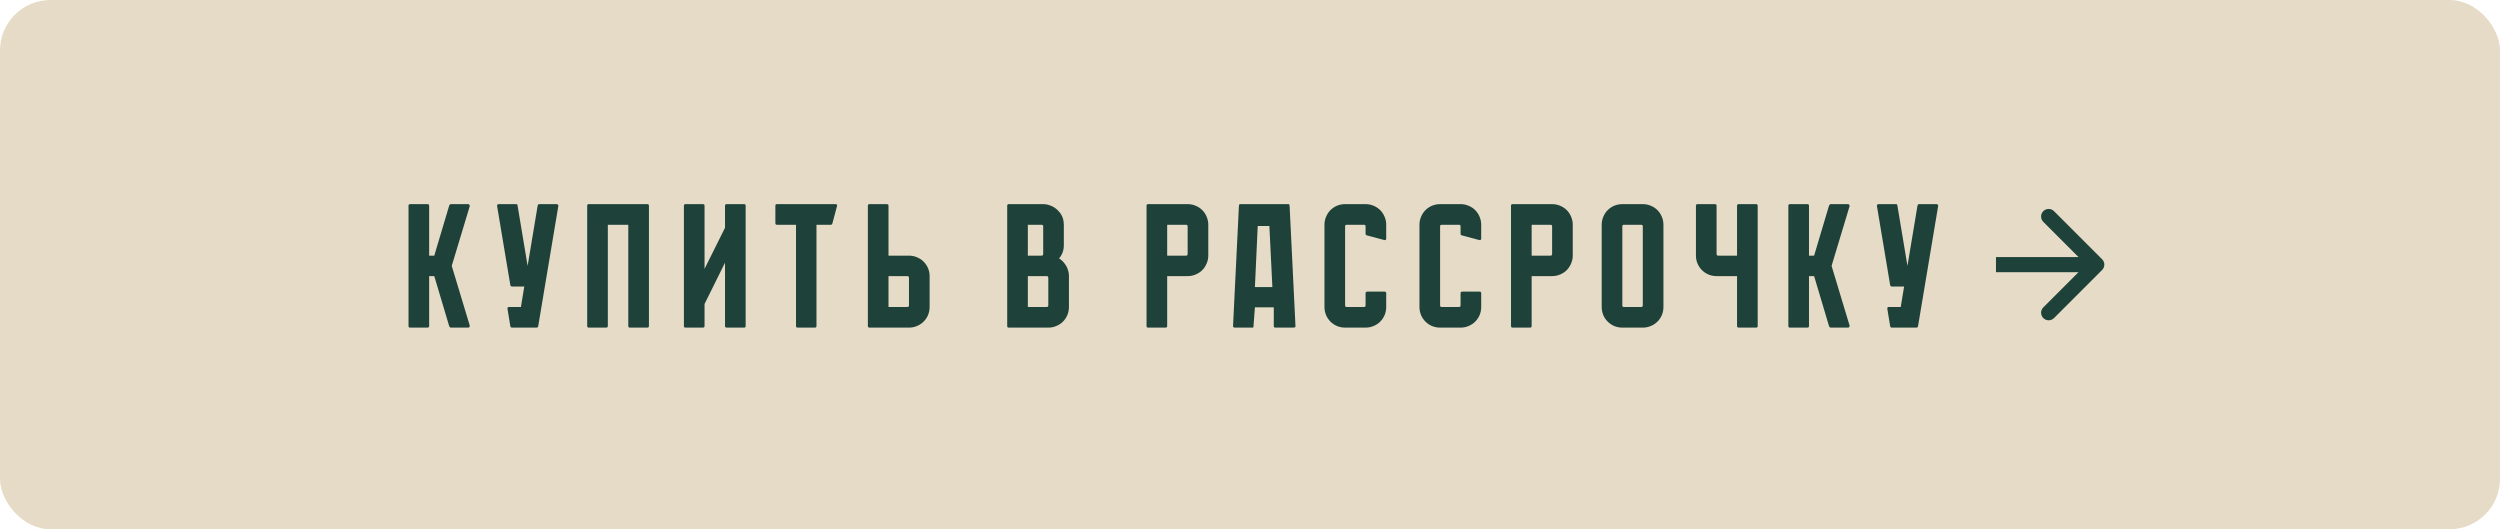 <?xml version="1.0" encoding="UTF-8"?> <svg xmlns="http://www.w3.org/2000/svg" width="496" height="105" viewBox="0 0 496 105" fill="none"><rect width="496" height="105" rx="10" fill="#E6DBC6"></rect><path d="M93.195 64.58C93.218 64.697 93.195 64.802 93.125 64.895C93.078 64.965 92.997 65 92.88 65H89.45C89.333 65 89.228 64.918 89.135 64.755L86.16 54.78H85.145V64.685C85.145 64.895 85.028 65 84.795 65H81.365C81.155 65 81.05 64.895 81.05 64.685V40.815C81.05 40.605 81.155 40.5 81.365 40.5H84.795C85.028 40.5 85.145 40.605 85.145 40.815V50.72H86.16L89.135 40.745C89.228 40.582 89.333 40.5 89.45 40.5H92.88C92.997 40.5 93.078 40.547 93.125 40.64C93.195 40.71 93.218 40.803 93.195 40.92L89.625 52.75L93.195 64.58ZM110.77 40.885L106.78 64.72C106.733 64.907 106.628 65 106.465 65H101.565C101.401 65 101.296 64.907 101.25 64.72L100.69 61.29C100.643 61.033 100.748 60.905 101.005 60.905H103.35L104.015 56.845H101.565C101.401 56.845 101.296 56.752 101.25 56.565L98.625 40.885C98.601 40.768 98.625 40.675 98.695 40.605C98.765 40.535 98.846 40.5 98.94 40.5H102.37C102.58 40.5 102.685 40.593 102.685 40.78L104.68 52.75L106.675 40.78C106.721 40.593 106.838 40.5 107.025 40.5H110.42C110.536 40.5 110.63 40.535 110.7 40.605C110.77 40.675 110.793 40.768 110.77 40.885ZM128.749 40.815V64.685C128.749 64.895 128.644 65 128.434 65H125.004C124.771 65 124.654 64.895 124.654 64.685V44.595H120.594V64.685C120.594 64.895 120.477 65 120.244 65H116.814C116.604 65 116.499 64.895 116.499 64.685V40.815C116.499 40.605 116.604 40.5 116.814 40.5H128.434C128.644 40.5 128.749 40.605 128.749 40.815ZM147.937 40.815V64.685C147.937 64.895 147.832 65 147.622 65H144.192C143.959 65 143.842 64.895 143.842 64.685V52.12L139.782 60.31V64.685C139.782 64.895 139.666 65 139.432 65H136.002C135.792 65 135.687 64.895 135.687 64.685V40.815C135.687 40.605 135.792 40.5 136.002 40.5H139.432C139.666 40.5 139.782 40.605 139.782 40.815V53.345L143.842 45.19V40.815C143.842 40.605 143.959 40.5 144.192 40.5H147.622C147.832 40.5 147.937 40.605 147.937 40.815ZM166.084 40.815L165.139 44.35C165.092 44.513 164.987 44.595 164.824 44.595H161.989V64.685C161.989 64.895 161.884 65 161.674 65H158.244C158.034 65 157.929 64.895 157.929 64.685V44.595H154.149C153.939 44.595 153.834 44.478 153.834 44.245V40.815C153.834 40.605 153.939 40.5 154.149 40.5H165.769C165.979 40.5 166.084 40.605 166.084 40.815ZM184.435 60.905C184.435 61.465 184.33 62.002 184.12 62.515C183.91 63.005 183.618 63.437 183.245 63.81C182.871 64.183 182.428 64.475 181.915 64.685C181.425 64.895 180.9 65 180.34 65H172.5C172.29 65 172.185 64.895 172.185 64.685V40.815C172.185 40.605 172.29 40.5 172.5 40.5H175.93C176.163 40.5 176.28 40.605 176.28 40.815V50.72H180.34C180.9 50.72 181.425 50.825 181.915 51.035C182.428 51.245 182.871 51.537 183.245 51.91C183.618 52.283 183.91 52.715 184.12 53.205C184.33 53.695 184.435 54.22 184.435 54.78V60.905ZM180.34 55.13C180.34 54.897 180.235 54.78 180.025 54.78H176.28V60.905H180.025C180.235 60.905 180.34 60.8 180.34 60.59V55.13ZM211.939 53.765C212.032 54.045 212.079 54.383 212.079 54.78V60.905C212.079 61.465 211.974 62.002 211.764 62.515C211.554 63.005 211.262 63.437 210.889 63.81C210.516 64.183 210.072 64.475 209.559 64.685C209.069 64.895 208.544 65 207.984 65H200.144C199.934 65 199.829 64.895 199.829 64.685V40.815C199.829 40.605 199.934 40.5 200.144 40.5H206.969C207.366 40.5 207.704 40.547 207.984 40.64C208.871 40.873 209.606 41.352 210.189 42.075C210.772 42.775 211.064 43.615 211.064 44.595V48.655C211.064 49.658 210.749 50.533 210.119 51.28C210.562 51.537 210.947 51.898 211.274 52.365C211.601 52.808 211.822 53.275 211.939 53.765ZM203.924 44.595V50.72H206.654C206.864 50.72 206.969 50.603 206.969 50.37V44.91C206.969 44.7 206.864 44.595 206.654 44.595H203.924ZM203.924 60.905H207.669C207.879 60.905 207.984 60.8 207.984 60.59V55.13C207.984 54.897 207.879 54.78 207.669 54.78H203.924V60.905ZM235.629 40.5C236.189 40.5 236.714 40.605 237.204 40.815C237.717 41.025 238.16 41.317 238.534 41.69C238.907 42.063 239.199 42.507 239.409 43.02C239.619 43.51 239.724 44.035 239.724 44.595V50.72C239.724 51.28 239.607 51.817 239.374 52.33C239.164 52.82 238.872 53.252 238.499 53.625C238.149 53.975 237.717 54.255 237.204 54.465C236.714 54.675 236.189 54.78 235.629 54.78H231.569V64.685C231.569 64.895 231.452 65 231.219 65H227.789C227.579 65 227.474 64.895 227.474 64.685V40.815C227.474 40.605 227.579 40.5 227.789 40.5H235.629ZM235.314 50.72C235.524 50.72 235.629 50.603 235.629 50.37V44.91C235.629 44.7 235.524 44.595 235.314 44.595H231.569V50.72H235.314ZM252.999 65C252.952 65 252.906 64.988 252.859 64.965C252.766 64.918 252.719 64.837 252.719 64.72V60.975H248.974L248.694 64.72C248.694 64.86 248.682 64.942 248.659 64.965C248.636 64.988 248.542 65 248.379 65H244.949C244.879 65 244.832 64.988 244.809 64.965C244.692 64.918 244.634 64.837 244.634 64.72L245.789 41.095C245.789 40.955 245.801 40.827 245.824 40.71C245.847 40.57 245.929 40.5 246.069 40.5H255.589C255.729 40.5 255.811 40.57 255.834 40.71C255.857 40.827 255.869 40.955 255.869 41.095L257.024 64.72C257.024 64.86 256.966 64.942 256.849 64.965C256.732 64.988 256.604 65 256.464 65H252.999ZM251.844 44.84H249.534L248.974 56.95H252.439L251.844 44.84ZM270.929 46.38V44.91C270.929 44.7 270.824 44.595 270.614 44.595H267.184C266.974 44.595 266.869 44.7 266.869 44.91V60.59C266.869 60.8 266.974 60.905 267.184 60.905H270.614C270.824 60.905 270.929 60.8 270.929 60.59V58.175C270.929 57.965 271.046 57.86 271.279 57.86H274.709C274.919 57.86 275.024 57.965 275.024 58.175V60.905C275.024 61.465 274.919 62.002 274.709 62.515C274.499 63.005 274.208 63.437 273.834 63.81C273.461 64.183 273.018 64.475 272.504 64.685C272.014 64.895 271.489 65 270.929 65H266.869C266.309 65 265.773 64.895 265.259 64.685C264.769 64.475 264.338 64.183 263.964 63.81C263.591 63.437 263.299 63.005 263.089 62.515C262.879 62.002 262.774 61.465 262.774 60.905V44.595C262.774 44.035 262.879 43.51 263.089 43.02C263.299 42.507 263.591 42.063 263.964 41.69C264.338 41.317 264.769 41.025 265.259 40.815C265.773 40.605 266.309 40.5 266.869 40.5H270.929C271.489 40.5 272.014 40.605 272.504 40.815C273.018 41.025 273.461 41.317 273.834 41.69C274.208 42.063 274.499 42.507 274.709 43.02C274.919 43.51 275.024 44.035 275.024 44.595V47.325C275.024 47.535 274.919 47.64 274.709 47.64L271.174 46.695C271.011 46.648 270.929 46.543 270.929 46.38ZM289.776 46.38V44.91C289.776 44.7 289.671 44.595 289.461 44.595H286.031C285.821 44.595 285.716 44.7 285.716 44.91V60.59C285.716 60.8 285.821 60.905 286.031 60.905H289.461C289.671 60.905 289.776 60.8 289.776 60.59V58.175C289.776 57.965 289.893 57.86 290.126 57.86H293.556C293.766 57.86 293.871 57.965 293.871 58.175V60.905C293.871 61.465 293.766 62.002 293.556 62.515C293.346 63.005 293.054 63.437 292.681 63.81C292.308 64.183 291.864 64.475 291.351 64.685C290.861 64.895 290.336 65 289.776 65H285.716C285.156 65 284.619 64.895 284.106 64.685C283.616 64.475 283.184 64.183 282.811 63.81C282.438 63.437 282.146 63.005 281.936 62.515C281.726 62.002 281.621 61.465 281.621 60.905V44.595C281.621 44.035 281.726 43.51 281.936 43.02C282.146 42.507 282.438 42.063 282.811 41.69C283.184 41.317 283.616 41.025 284.106 40.815C284.619 40.605 285.156 40.5 285.716 40.5H289.776C290.336 40.5 290.861 40.605 291.351 40.815C291.864 41.025 292.308 41.317 292.681 41.69C293.054 42.063 293.346 42.507 293.556 43.02C293.766 43.51 293.871 44.035 293.871 44.595V47.325C293.871 47.535 293.766 47.64 293.556 47.64L290.021 46.695C289.858 46.648 289.776 46.543 289.776 46.38ZM307.939 40.5C308.499 40.5 309.024 40.605 309.514 40.815C310.027 41.025 310.471 41.317 310.844 41.69C311.217 42.063 311.509 42.507 311.719 43.02C311.929 43.51 312.034 44.035 312.034 44.595V50.72C312.034 51.28 311.917 51.817 311.684 52.33C311.474 52.82 311.182 53.252 310.809 53.625C310.459 53.975 310.027 54.255 309.514 54.465C309.024 54.675 308.499 54.78 307.939 54.78H303.879V64.685C303.879 64.895 303.762 65 303.529 65H300.099C299.889 65 299.784 64.895 299.784 64.685V40.815C299.784 40.605 299.889 40.5 300.099 40.5H307.939ZM307.624 50.72C307.834 50.72 307.939 50.603 307.939 50.37V44.91C307.939 44.7 307.834 44.595 307.624 44.595H303.879V50.72H307.624ZM325.931 40.5C326.491 40.5 327.016 40.605 327.506 40.815C328.02 41.025 328.463 41.317 328.836 41.69C329.21 42.063 329.501 42.507 329.711 43.02C329.921 43.51 330.026 44.035 330.026 44.595V60.905C330.026 61.465 329.921 62.002 329.711 62.515C329.501 63.005 329.21 63.437 328.836 63.81C328.463 64.183 328.02 64.475 327.506 64.685C327.016 64.895 326.491 65 325.931 65H321.871C321.311 65 320.775 64.895 320.261 64.685C319.771 64.475 319.34 64.183 318.966 63.81C318.593 63.437 318.301 63.005 318.091 62.515C317.881 62.002 317.776 61.465 317.776 60.905V44.595C317.776 44.035 317.881 43.51 318.091 43.02C318.301 42.507 318.593 42.063 318.966 41.69C319.34 41.317 319.771 41.025 320.261 40.815C320.775 40.605 321.311 40.5 321.871 40.5H325.931ZM325.616 60.905C325.826 60.905 325.931 60.8 325.931 60.59V44.91C325.931 44.7 325.826 44.595 325.616 44.595H322.186C321.976 44.595 321.871 44.7 321.871 44.91V60.59C321.871 60.8 321.976 60.905 322.186 60.905H325.616ZM348.725 40.815V64.685C348.725 64.895 348.62 65 348.41 65H344.98C344.746 65 344.63 64.895 344.63 64.685V54.78H340.57C340.01 54.78 339.473 54.675 338.96 54.465C338.47 54.255 338.038 53.963 337.665 53.59C337.291 53.217 337 52.785 336.79 52.295C336.58 51.805 336.475 51.28 336.475 50.72V40.815C336.475 40.605 336.58 40.5 336.79 40.5H340.22C340.453 40.5 340.57 40.605 340.57 40.815V50.37C340.57 50.603 340.675 50.72 340.885 50.72H344.63V40.815C344.63 40.605 344.746 40.5 344.98 40.5H348.41C348.62 40.5 348.725 40.605 348.725 40.815ZM366.954 64.58C366.977 64.697 366.954 64.802 366.884 64.895C366.837 64.965 366.755 65 366.639 65H363.209C363.092 65 362.987 64.918 362.894 64.755L359.919 54.78H358.904V64.685C358.904 64.895 358.787 65 358.554 65H355.124C354.914 65 354.809 64.895 354.809 64.685V40.815C354.809 40.605 354.914 40.5 355.124 40.5H358.554C358.787 40.5 358.904 40.605 358.904 40.815V50.72H359.919L362.894 40.745C362.987 40.582 363.092 40.5 363.209 40.5H366.639C366.755 40.5 366.837 40.547 366.884 40.64C366.954 40.71 366.977 40.803 366.954 40.92L363.384 52.75L366.954 64.58ZM384.528 40.885L380.538 64.72C380.492 64.907 380.387 65 380.223 65H375.323C375.16 65 375.055 64.907 375.008 64.72L374.448 61.29C374.402 61.033 374.507 60.905 374.763 60.905H377.108L377.773 56.845H375.323C375.16 56.845 375.055 56.752 375.008 56.565L372.383 40.885C372.36 40.768 372.383 40.675 372.453 40.605C372.523 40.535 372.605 40.5 372.698 40.5H376.128C376.338 40.5 376.443 40.593 376.443 40.78L378.438 52.75L380.433 40.78C380.48 40.593 380.597 40.5 380.783 40.5H384.178C384.295 40.5 384.388 40.535 384.458 40.605C384.528 40.675 384.552 40.768 384.528 40.885Z" fill="#1E423A"></path><path d="M417.061 53.561C417.646 52.975 417.646 52.025 417.061 51.439L407.515 41.893C406.929 41.308 405.979 41.308 405.393 41.893C404.808 42.479 404.808 43.429 405.393 44.015L413.879 52.5L405.393 60.985C404.808 61.571 404.808 62.521 405.393 63.107C405.979 63.692 406.929 63.692 407.515 63.107L417.061 53.561ZM416 51H396V54H416V51Z" fill="#1E423A"></path></svg> 
